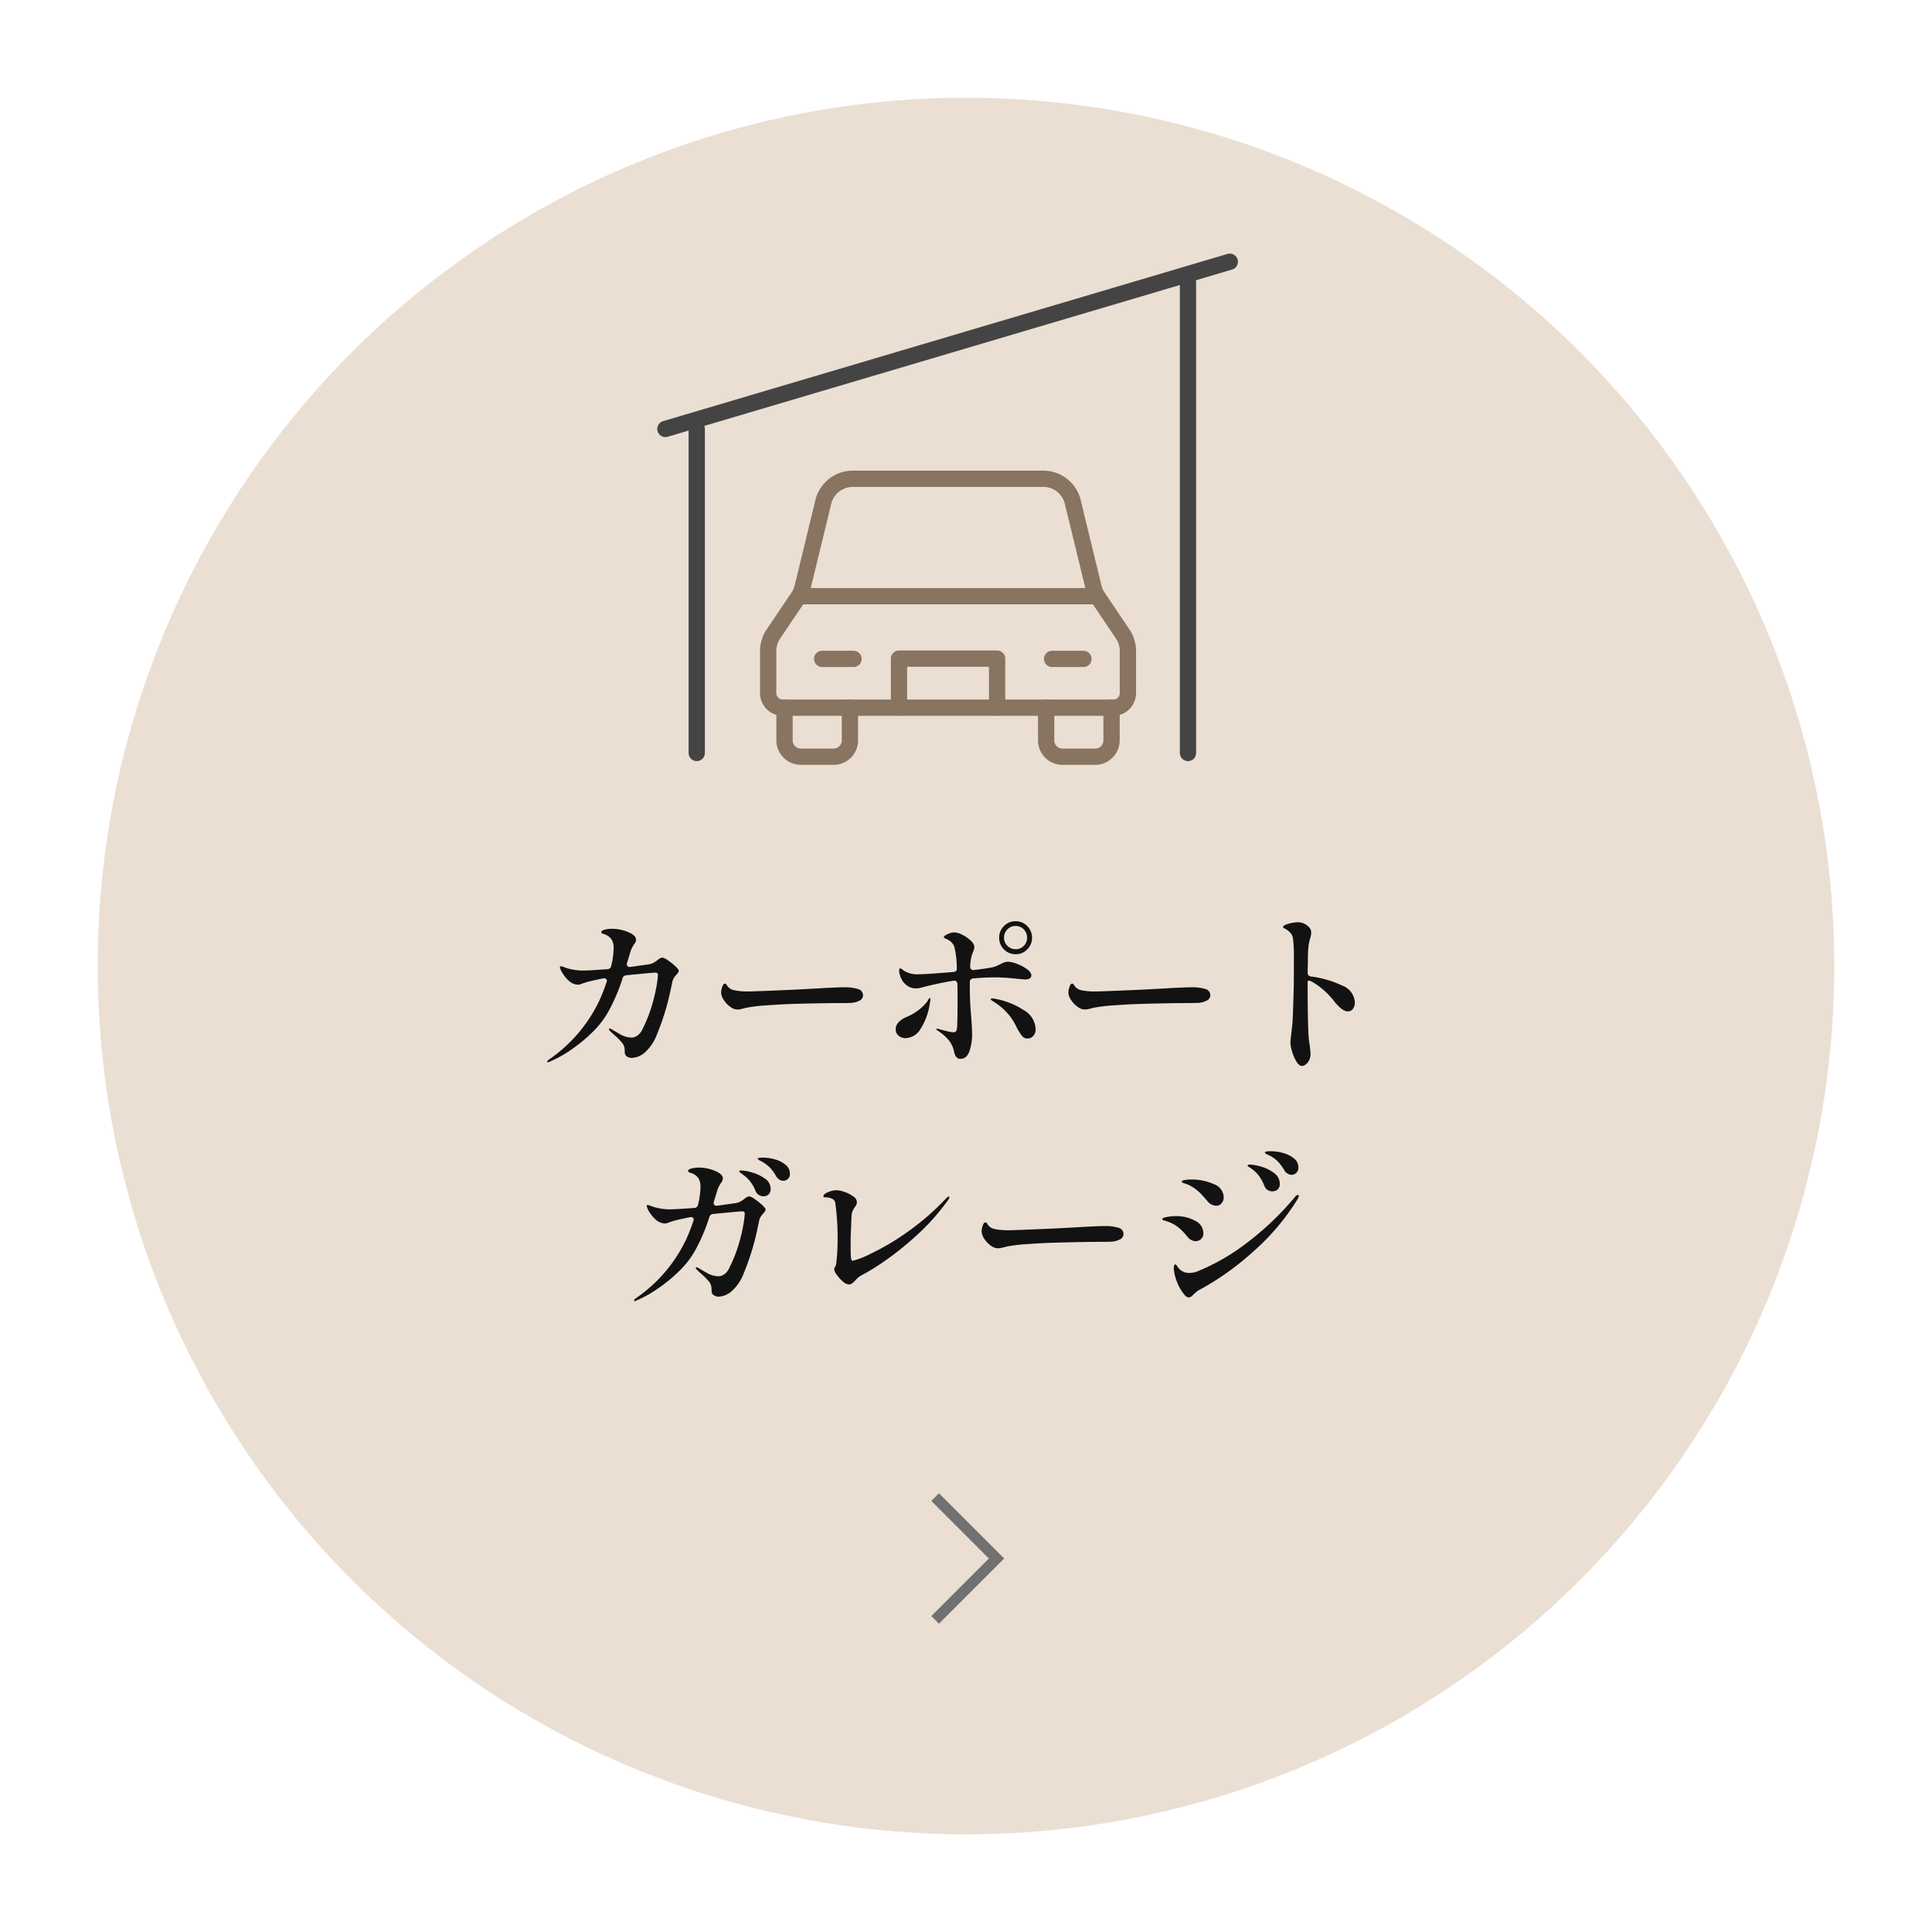<svg xmlns="http://www.w3.org/2000/svg" xmlns:xlink="http://www.w3.org/1999/xlink" width="178" height="178" viewBox="0 0 178 178">
  <defs>
    <filter id="Ellipse_73" x="0" y="0" width="178" height="178" filterUnits="userSpaceOnUse">
      <feOffset dy="3" input="SourceAlpha"/>
      <feGaussianBlur stdDeviation="3" result="blur"/>
      <feFlood flood-opacity="0.059"/>
      <feComposite operator="in" in2="blur"/>
      <feComposite in="SourceGraphic"/>
    </filter>
  </defs>
  <g id="Group_81967" data-name="Group 81967" transform="translate(-237 -631.886)">
    <g id="Group_81957" data-name="Group 81957">
      <g transform="matrix(1, 0, 0, 1, 237, 631.89)" filter="url(#Ellipse_73)">
        <circle id="Ellipse_73-2" data-name="Ellipse 73" cx="80" cy="80" r="80" transform="translate(9 6)" fill="#ebdfd3"/>
      </g>
      <path id="Path_373714" data-name="Path 373714" d="M-27.984-9.392a1.212,1.212,0,0,1,.512.248,5.713,5.713,0,0,1,.688.544q.32.3.32.408a.506.506,0,0,1-.152.3q-.152.176-.216.256a1.309,1.309,0,0,0-.24.544q-.3,1.52-.624,2.592a22.812,22.812,0,0,1-.768,2.16A4.2,4.2,0,0,1-29.592-.648a1.942,1.942,0,0,1-1.176.5A.819.819,0,0,1-31.24-.28a.445.445,0,0,1-.2-.392,1.871,1.871,0,0,0-.048-.5,1.123,1.123,0,0,0-.16-.32,6.046,6.046,0,0,0-.848-.848l-.256-.24q-.144-.144-.144-.208a.057.057,0,0,1,.064-.064.518.518,0,0,1,.208.08q.048.032.664.392a2.316,2.316,0,0,0,1.16.36.953.953,0,0,0,.512-.176,1.458,1.458,0,0,0,.48-.592,13.187,13.187,0,0,0,.864-2.176,15.089,15.089,0,0,0,.44-1.848,8.379,8.379,0,0,0,.12-.984q0-.208-.24-.208-.224,0-2.656.24a.379.379,0,0,0-.368.3A16.6,16.6,0,0,1-32.96-4.4a8.188,8.188,0,0,1-1.488,1.912A14.246,14.246,0,0,1-36.424-.872,10.947,10.947,0,0,1-38.3.176a.661.661,0,0,1-.208.08q-.08,0-.08-.048,0-.08.192-.224A13.693,13.693,0,0,0-33.776-5.44a17.023,17.023,0,0,0,.656-1.68.508.508,0,0,0,.032-.144.2.2,0,0,0-.1-.176.332.332,0,0,0-.256-.032q-1.1.224-1.536.352-.208.064-.424.144a1.046,1.046,0,0,1-.312.08,1.259,1.259,0,0,1-.848-.336,2.94,2.94,0,0,1-.616-.736,1.488,1.488,0,0,1-.232-.528.085.085,0,0,1,.1-.1,2.3,2.3,0,0,1,.384.128,5.161,5.161,0,0,0,1.568.272q.624,0,2.32-.128a.353.353,0,0,0,.352-.3,7.12,7.12,0,0,0,.224-1.648,1.552,1.552,0,0,0-.16-.744,1.257,1.257,0,0,0-.624-.5q-.08-.032-.184-.064a.355.355,0,0,1-.136-.064.109.109,0,0,1-.032-.08q0-.16.32-.24a2.694,2.694,0,0,1,.656-.08,3.868,3.868,0,0,1,1.488.3q.736.3.736.7a.664.664,0,0,1-.16.4,2.763,2.763,0,0,0-.224.376,3.614,3.614,0,0,0-.176.488q-.032.112-.272.88a.416.416,0,0,0-.016.128.222.222,0,0,0,.088.192.354.354,0,0,0,.248.048l1.712-.24a1.466,1.466,0,0,0,.416-.144,2.969,2.969,0,0,0,.4-.272A.824.824,0,0,1-27.984-9.392Zm6.96,4.784a1.059,1.059,0,0,1-.352-.056,1.347,1.347,0,0,1-.352-.2,2.244,2.244,0,0,1-.568-.592,1.309,1.309,0,0,1-.264-.736,1.569,1.569,0,0,1,.1-.5q.1-.3.248-.3.1,0,.192.16a.949.949,0,0,0,.592.432,5.514,5.514,0,0,0,1.328.128q.624,0,4.224-.16,1.984-.1,2.912-.16l.9-.04q.528-.024.88-.024A4.1,4.1,0,0,1-9.968-6.5a.6.6,0,0,1,.48.6.541.541,0,0,1-.32.472,1.9,1.9,0,0,1-.832.216q-.064,0-.3.008T-11.7-5.2q-.752,0-2.008.024T-16-5.12q-1.04.032-2.36.128a14.165,14.165,0,0,0-1.88.224l-.32.08A2.183,2.183,0,0,1-21.024-4.608ZM4.576-9.7a1.455,1.455,0,0,1-1.08-.448,1.476,1.476,0,0,1-.44-1.072A1.468,1.468,0,0,1,3.5-12.3a1.468,1.468,0,0,1,1.08-.44,1.437,1.437,0,0,1,1.064.448,1.476,1.476,0,0,1,.44,1.072,1.476,1.476,0,0,1-.44,1.072A1.437,1.437,0,0,1,4.576-9.7Zm0-2.608a1.021,1.021,0,0,0-.76.32,1.061,1.061,0,0,0-.312.768,1.016,1.016,0,0,0,.312.744,1.034,1.034,0,0,0,.76.312,1.008,1.008,0,0,0,.752-.312,1.029,1.029,0,0,0,.3-.744,1.076,1.076,0,0,0-.3-.768A1,1,0,0,0,4.576-12.3ZM.672-7.472a.317.317,0,0,0-.32.352v.64q0,1.12.128,2.56.016.24.048.744t.032.9A4.474,4.474,0,0,1,.312-.76q-.248.7-.824.7-.464,0-.592-.688A2.427,2.427,0,0,0-1.72-1.928a4.593,4.593,0,0,0-.9-.744q-.112-.08-.112-.128t.064-.048l.1.016q.3.1.76.208a3.185,3.185,0,0,0,.632.112q.224,0,.28-.128a1.605,1.605,0,0,0,.088-.432q0-.352.016-.592l.016-1.392q0-1.248-.016-1.9-.032-.352-.368-.3a28.5,28.5,0,0,0-2.8.592,2.446,2.446,0,0,1-.672.112,1.344,1.344,0,0,1-.8-.264A1.658,1.658,0,0,1-6-7.536a1.242,1.242,0,0,1-.064-.16q-.032-.1-.064-.224l-.032-.208q0-.272.1-.272a.311.311,0,0,1,.168.08,1.675,1.675,0,0,1,.136.112,2.32,2.32,0,0,0,1.408.352q.656,0,3.184-.208.352-.032.32-.368a9,9,0,0,0-.224-1.936,1.213,1.213,0,0,0-.64-.688l-.184-.088q-.152-.072-.152-.136,0-.112.344-.272a1.487,1.487,0,0,1,.616-.16,1.767,1.767,0,0,1,.752.224,3.061,3.061,0,0,1,.776.544.884.884,0,0,1,.328.592A1.467,1.467,0,0,1,.64-9.9l-.112.32a4.294,4.294,0,0,0-.144.992v.032a.319.319,0,0,0,.1.248.278.278,0,0,0,.256.056A17.272,17.272,0,0,0,2.5-8.512a2.276,2.276,0,0,0,.432-.16q.192-.1.24-.112A2.461,2.461,0,0,1,3.56-8.96a1.084,1.084,0,0,1,.328-.048,2.468,2.468,0,0,1,.824.2,3.89,3.89,0,0,1,.912.488q.392.288.392.56,0,.384-.576.384l-.608-.048a19.63,19.63,0,0,0-2.048-.144Q1.76-7.568.672-7.472ZM-3.344-5.664q.064,0,.064.128a1,1,0,0,1-.024.208q-.024.112-.04.208a5.755,5.755,0,0,1-.832,2.28,1.674,1.674,0,0,1-1.376.872.943.943,0,0,1-.672-.24A.779.779,0,0,1-6.48-2.8a.922.922,0,0,1,.272-.632A1.95,1.95,0,0,1-5.52-3.9a4.791,4.791,0,0,0,1.048-.584,4.456,4.456,0,0,0,.888-.84q.048-.08.12-.208T-3.344-5.664Zm6.08.08a7.075,7.075,0,0,1,2.592,1.04A2.1,2.1,0,0,1,6.416-2.8a.872.872,0,0,1-.224.632.678.678,0,0,1-.5.232.648.648,0,0,1-.528-.232,5.116,5.116,0,0,1-.48-.76,6.388,6.388,0,0,0-.544-.944A5.632,5.632,0,0,0,2.624-5.28q-.16-.1-.248-.16a.172.172,0,0,1-.088-.128q0-.064.112-.064A1.768,1.768,0,0,1,2.736-5.584Zm8.24.976a1.059,1.059,0,0,1-.352-.056,1.347,1.347,0,0,1-.352-.2A2.244,2.244,0,0,1,9.7-5.456a1.309,1.309,0,0,1-.264-.736,1.569,1.569,0,0,1,.1-.5q.1-.3.248-.3.1,0,.192.16a.949.949,0,0,0,.592.432,5.514,5.514,0,0,0,1.328.128q.624,0,4.224-.16,1.984-.1,2.912-.16l.9-.04q.528-.024.88-.024a4.1,4.1,0,0,1,1.216.152.6.6,0,0,1,.48.6.541.541,0,0,1-.32.472,1.9,1.9,0,0,1-.832.216q-.064,0-.3.008T20.3-5.2q-.752,0-2.008.024T16-5.12q-1.04.032-2.36.128a14.165,14.165,0,0,0-1.88.224l-.32.08A2.183,2.183,0,0,1,10.976-4.608Zm20.5-3.408a.336.336,0,0,0,.32.368,9.584,9.584,0,0,1,2.84.824,1.767,1.767,0,0,1,1.192,1.576.911.911,0,0,1-.184.584.561.561,0,0,1-.456.232q-.5,0-1.2-.848a7.023,7.023,0,0,0-2.112-1.888.637.637,0,0,0-.272-.1q-.128,0-.128.112,0,1.744.016,2.608Q31.52-2.4,31.6-1.728a10.569,10.569,0,0,1,.144,1.184,1.345,1.345,0,0,1-.128.608,1.034,1.034,0,0,1-.32.392.611.611,0,0,1-.336.136q-.272,0-.52-.408a3.837,3.837,0,0,1-.4-.936,3.182,3.182,0,0,1-.152-.8q0-.112.064-.688.1-.832.128-1.152.032-.48.056-1.272t.04-1.16l.016-.768q.016-.5.016-1.44v-1.28a12.819,12.819,0,0,0-.08-1.792,1.018,1.018,0,0,0-.216-.544,2.152,2.152,0,0,0-.472-.384A.923.923,0,0,1,29.3-12.1q-.088-.048-.088-.1,0-.176.52-.312a3.494,3.494,0,0,1,.84-.136,1.41,1.41,0,0,1,1.024.448.7.7,0,0,1,.208.512,1.729,1.729,0,0,1-.08.48,4.274,4.274,0,0,0-.176.824A12.543,12.543,0,0,0,31.5-9.088ZM-18.672,9.04A4.021,4.021,0,0,1-17.6,9.2a2.559,2.559,0,0,1,.976.5,1.029,1.029,0,0,1,.4.816.628.628,0,0,1-.184.488.61.61,0,0,1-.424.168.675.675,0,0,1-.368-.112.876.876,0,0,1-.288-.3,4.263,4.263,0,0,0-.552-.776,3.09,3.09,0,0,0-.664-.52,2.129,2.129,0,0,0-.232-.128,1.307,1.307,0,0,1-.176-.1q-.072-.048-.072-.1Q-19.184,9.04-18.672,9.04Zm-1.312,3.568a1.212,1.212,0,0,1,.512.248,5.713,5.713,0,0,1,.688.544q.32.3.32.408a.506.506,0,0,1-.152.3q-.152.176-.216.256a1.309,1.309,0,0,0-.24.544q-.3,1.52-.624,2.592a22.812,22.812,0,0,1-.768,2.16,4.2,4.2,0,0,1-1.128,1.688,1.942,1.942,0,0,1-1.176.5.819.819,0,0,1-.472-.136.445.445,0,0,1-.2-.392,1.871,1.871,0,0,0-.048-.5,1.123,1.123,0,0,0-.16-.32,6.046,6.046,0,0,0-.848-.848l-.256-.24q-.144-.144-.144-.208a.057.057,0,0,1,.064-.064.518.518,0,0,1,.208.08q.048.032.664.392a2.316,2.316,0,0,0,1.16.36.953.953,0,0,0,.512-.176,1.458,1.458,0,0,0,.48-.592,13.187,13.187,0,0,0,.864-2.176,15.09,15.09,0,0,0,.44-1.848,8.379,8.379,0,0,0,.12-.984q0-.208-.24-.208-.224,0-2.656.24a.379.379,0,0,0-.368.3A16.6,16.6,0,0,1-24.96,17.6a8.188,8.188,0,0,1-1.488,1.912,14.246,14.246,0,0,1-1.976,1.616,10.947,10.947,0,0,1-1.88,1.048.661.661,0,0,1-.208.08q-.08,0-.08-.048,0-.08.192-.224a13.693,13.693,0,0,0,4.624-5.424,17.022,17.022,0,0,0,.656-1.68.508.508,0,0,0,.032-.144.2.2,0,0,0-.1-.176.332.332,0,0,0-.256-.032q-1.1.224-1.536.352-.208.064-.424.144a1.046,1.046,0,0,1-.312.08,1.259,1.259,0,0,1-.848-.336,2.94,2.94,0,0,1-.616-.736,1.488,1.488,0,0,1-.232-.528.085.085,0,0,1,.1-.1,2.3,2.3,0,0,1,.384.128,5.161,5.161,0,0,0,1.568.272q.624,0,2.32-.128a.353.353,0,0,0,.352-.3,7.12,7.12,0,0,0,.224-1.648,1.552,1.552,0,0,0-.16-.744,1.257,1.257,0,0,0-.624-.5q-.08-.032-.184-.064a.355.355,0,0,1-.136-.064.109.109,0,0,1-.032-.08q0-.16.32-.24a2.694,2.694,0,0,1,.656-.08,3.868,3.868,0,0,1,1.488.3q.736.3.736.7a.664.664,0,0,1-.16.4,2.763,2.763,0,0,0-.224.376,3.614,3.614,0,0,0-.176.488q-.032.112-.272.88a.416.416,0,0,0-.016.128.222.222,0,0,0,.088.192.354.354,0,0,0,.248.048l1.712-.24a1.466,1.466,0,0,0,.416-.144,2.969,2.969,0,0,0,.4-.272A.824.824,0,0,1-19.984,12.608Zm-.688-2.384a3.945,3.945,0,0,1,.968.184,3.8,3.8,0,0,1,1.176.56A1.116,1.116,0,0,1-18,11.9a.681.681,0,0,1-.192.528.662.662,0,0,1-.464.176.829.829,0,0,1-.424-.128.73.73,0,0,1-.312-.368,3.608,3.608,0,0,0-.464-.84,3.125,3.125,0,0,0-.7-.664,2.527,2.527,0,0,0-.216-.16q-.12-.08-.12-.128Q-20.9,10.224-20.672,10.224Zm9.872,10.5a.923.923,0,0,1-.544-.272,3.233,3.233,0,0,1-.56-.616,1.086,1.086,0,0,1-.24-.5.535.535,0,0,1,.088-.248.76.76,0,0,0,.1-.3,18.284,18.284,0,0,0,.128-2.384,23.346,23.346,0,0,0-.208-3.136.525.525,0,0,0-.312-.448A1.4,1.4,0,0,0-12.9,12.7q-.24,0-.24-.064,0-.24.432-.416a2.044,2.044,0,0,1,.752-.176,2.419,2.419,0,0,1,.776.16,2.992,2.992,0,0,1,.792.408.669.669,0,0,1,.336.5.645.645,0,0,1-.048.256,1.214,1.214,0,0,1-.16.256,2.111,2.111,0,0,0-.2.368,1.373,1.373,0,0,0-.088.432l-.032.8-.048,1.232v.864q0,.512.016.72,0,.5.192.5a7.824,7.824,0,0,0,1.608-.632A22.687,22.687,0,0,0-5.552,16a23.634,23.634,0,0,0,3.7-3.184q.192-.192.272-.192.048,0,.048.08a.333.333,0,0,1-.056.144,1.454,1.454,0,0,1-.12.176,20.186,20.186,0,0,1-2.816,3.152,28.155,28.155,0,0,1-2.96,2.384A19.973,19.973,0,0,1-9.664,19.9a1.942,1.942,0,0,0-.5.416,2.2,2.2,0,0,1-.32.3A.534.534,0,0,1-10.8,20.72ZM2.976,17.392a1.059,1.059,0,0,1-.352-.056,1.347,1.347,0,0,1-.352-.2,2.244,2.244,0,0,1-.568-.592,1.309,1.309,0,0,1-.264-.736,1.569,1.569,0,0,1,.1-.5q.1-.3.248-.3.1,0,.192.16a.949.949,0,0,0,.592.432,5.514,5.514,0,0,0,1.328.128q.624,0,4.224-.16,1.984-.1,2.912-.16l.9-.04q.528-.024.88-.024a4.1,4.1,0,0,1,1.216.152.6.6,0,0,1,.48.6.541.541,0,0,1-.32.472,1.9,1.9,0,0,1-.832.216q-.064,0-.3.008T12.3,16.8q-.752,0-2.008.024T8,16.88q-1.04.032-2.36.128a14.166,14.166,0,0,0-1.88.224l-.32.08A2.183,2.183,0,0,1,2.976,17.392ZM30,10.624a.821.821,0,0,1-.688-.448,4.5,4.5,0,0,0-.576-.776,3.015,3.015,0,0,0-.7-.52q-.08-.032-.224-.1a1.462,1.462,0,0,1-.208-.12.129.129,0,0,1-.064-.1q0-.112.544-.112a4.3,4.3,0,0,1,1.12.16,2.7,2.7,0,0,1,1.008.5,1.045,1.045,0,0,1,.416.848.631.631,0,0,1-.2.488A.62.62,0,0,1,30,10.624Zm-1.76,1.52a.752.752,0,0,1-.752-.512,4.25,4.25,0,0,0-.472-.88,3.159,3.159,0,0,0-.7-.688l-.232-.152q-.136-.088-.136-.136a.078.078,0,0,1,.072-.08.781.781,0,0,1,.168-.016,4.128,4.128,0,0,1,.984.184,3.59,3.59,0,0,1,1.2.584,1.212,1.212,0,0,1,.536,1.008.641.641,0,0,1-.2.52A.711.711,0,0,1,28.24,12.144Zm-5.168,1.328a.988.988,0,0,1-.456-.12.953.953,0,0,1-.328-.248,11.278,11.278,0,0,0-.76-.848,4.159,4.159,0,0,0-.744-.56,2.606,2.606,0,0,0-.512-.24q-.208-.064-.24-.08-.16-.048-.16-.112,0-.112.288-.16a3.6,3.6,0,0,1,.592-.048,4.88,4.88,0,0,1,2.08.424,1.323,1.323,0,0,1,.912,1.208.838.838,0,0,1-.192.552A.6.6,0,0,1,23.072,13.472ZM20.528,21.92a.529.529,0,0,1-.368-.208,4.012,4.012,0,0,1-.72-1.224,4.293,4.293,0,0,1-.3-1.24.933.933,0,0,1,.032-.256q.032-.112.112-.112.064,0,.168.152a2.98,2.98,0,0,0,.216.28,1.255,1.255,0,0,0,.928.352,2.05,2.05,0,0,0,.8-.176,19.743,19.743,0,0,0,4.544-2.64,27.417,27.417,0,0,0,4.352-4.16q.144-.208.272-.208.1,0,.1.08a.888.888,0,0,1-.112.3A21.367,21.367,0,0,1,26.4,17.752a25.371,25.371,0,0,1-4.88,3.464,1.158,1.158,0,0,0-.3.2q-.152.136-.216.184Q20.72,21.92,20.528,21.92Zm.64-5.184a.884.884,0,0,1-.4-.1.945.945,0,0,1-.32-.256,8.062,8.062,0,0,0-.648-.712,3.822,3.822,0,0,0-.632-.472,3.881,3.881,0,0,0-.976-.384q-.112-.048-.112-.112,0-.112.432-.192a4.414,4.414,0,0,1,.8-.08,3.649,3.649,0,0,1,1.792.424,1.289,1.289,0,0,1,.768,1.16.7.7,0,0,1-.7.72Z" transform="translate(326 729.502)" fill="#121212"/>
      <g id="Group_80815" data-name="Group 80815" transform="translate(288.303 643)">
        <line id="Line_72" data-name="Line 72" y2="29.852" transform="translate(12.889 28.407)" fill="none" stroke="#444" stroke-linecap="round" stroke-linejoin="round" stroke-width="1.5"/>
        <line id="Line_73" data-name="Line 73" y2="43.333" transform="translate(58.148 14.926)" fill="none" stroke="#444" stroke-linecap="round" stroke-linejoin="round" stroke-width="1.5"/>
        <line id="Line_74" data-name="Line 74" x1="52" y2="15.407" transform="translate(10 13)" fill="none" stroke="#444" stroke-linecap="round" stroke-linejoin="round" stroke-width="1.5"/>
        <g id="Group_80814" data-name="Group 80814" transform="translate(19.471 32.995)">
          <g id="Group_80816" data-name="Group 80816">
            <path id="Path_372620" data-name="Path 372620" d="M20.026,36v3.013a1.507,1.507,0,0,1-1.506,1.506H15.506A1.507,1.507,0,0,1,14,39.013V36" transform="translate(-12.494 -14.91)" fill="none" stroke="#887461" stroke-linecap="round" stroke-linejoin="round" stroke-width="1.5"/>
            <path id="Path_372621" data-name="Path 372621" d="M36.026,36v3.013a1.507,1.507,0,0,1-1.506,1.506H31.506A1.507,1.507,0,0,1,30,39.013V36" transform="translate(-4.39 -14.91)" fill="none" stroke="#887461" stroke-linecap="round" stroke-linejoin="round" stroke-width="1.5"/>
            <path id="Path_372622" data-name="Path 372622" d="M38.337,22H20.806a2.812,2.812,0,0,0-2.694,2.007l-1.976,8.127a2.777,2.777,0,0,1-.363.767l-2.293,3.4A2.806,2.806,0,0,0,13,37.872v3.876a1.343,1.343,0,0,0,1.344,1.342H44.8a1.342,1.342,0,0,0,1.342-1.342V37.872a2.817,2.817,0,0,0-.479-1.571L43.37,32.9a2.8,2.8,0,0,1-.363-.767l-1.976-8.127A2.812,2.812,0,0,0,38.337,22Z" transform="translate(-13 -22)" fill="none" stroke="#887461" stroke-linecap="round" stroke-linejoin="round" stroke-width="1.5"/>
            <line id="Line_75" data-name="Line 75" x2="2.889" transform="translate(4.974 16.597)" fill="none" stroke="#887461" stroke-linecap="round" stroke-linejoin="round" stroke-width="1.5"/>
            <line id="Line_76" data-name="Line 76" x2="2.889" transform="translate(26.159 16.597)" fill="none" stroke="#887461" stroke-linecap="round" stroke-linejoin="round" stroke-width="1.5"/>
            <path id="Path_372623" data-name="Path 372623" d="M30.039,37.519V33H21v4.519" transform="translate(-8.948 -16.429)" fill="none" stroke="#887461" stroke-linecap="round" stroke-linejoin="round" stroke-width="1.5"/>
            <line id="Line_77" data-name="Line 77" x2="26.963" transform="translate(3.048 10.82)" fill="none" stroke="#887461" stroke-linecap="round" stroke-linejoin="round" stroke-width="1.5"/>
          </g>
        </g>
      </g>
      <path id="Path_373713" data-name="Path 373713" d="M-1059.573,3309.214h8v8" transform="translate(3412.355 -820.921) rotate(45)" fill="none" stroke="#717171" stroke-width="1"/>
    </g>
  </g>
</svg>
